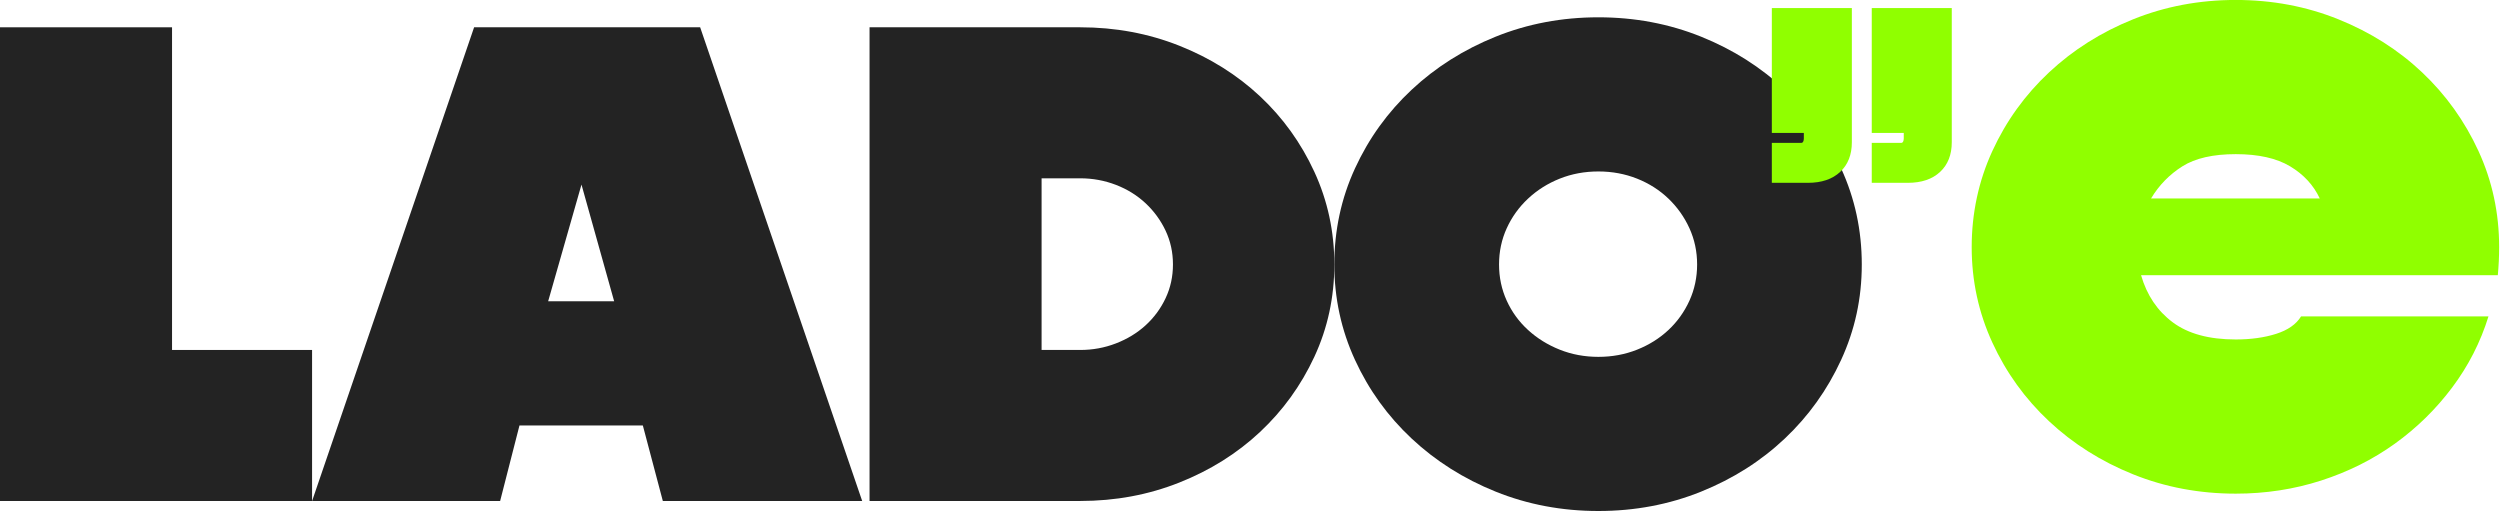 <svg width="1284" height="263" viewBox="0 0 1284 263" fill="none" xmlns="http://www.w3.org/2000/svg">
<g clip-path="url(#clip0_146_14)">
<path d="M0 14.02H88.36V179.74H160.28V257.31H0V14.02Z" fill="#232323"/>
<path d="M442.83 257.31H340.43L330.16 218.52H266.8L256.87 257.31H160.29L243.5 14.02H359.6L442.82 257.31H442.83ZM281.52 154.74H315.43L298.65 94.8L281.53 154.74H281.52Z" fill="#232323"/>
<path d="M446.6 14.02H554.83C572.86 14.02 589.82 17.18 605.69 23.48C621.56 29.79 635.37 38.44 647.13 49.44C658.89 60.45 668.19 73.37 675.04 88.22C681.89 103.08 685.31 118.94 685.31 135.82C685.31 152.7 681.89 168.51 675.04 183.26C668.19 198.01 658.88 210.88 647.13 221.88C635.37 232.89 621.56 241.54 605.69 247.84C589.82 254.15 572.86 257.3 554.83 257.3H446.6V14.02ZM554.83 179.74C561.22 179.74 567.33 178.62 573.15 176.37C578.97 174.12 584.05 171.03 588.39 167.07C592.72 163.12 596.15 158.47 598.66 153.13C601.17 147.79 602.43 142.02 602.43 135.82C602.43 129.62 601.17 123.85 598.66 118.51C596.15 113.17 592.72 108.47 588.39 104.41C584.05 100.35 578.97 97.2 573.15 94.95C567.33 92.71 561.22 91.58 554.83 91.58H534.96V179.73H554.83V179.74Z" fill="#232323"/>
<path d="M685.31 135.83C685.31 118.31 688.85 101.85 695.93 86.47C703 71.08 712.71 57.62 725.04 46.08C737.37 34.54 751.75 25.46 768.19 18.83C784.63 12.21 802.21 8.89 820.93 8.89C839.65 8.89 857.23 12.21 873.67 18.83C890.11 25.46 904.44 34.54 916.65 46.08C928.86 57.62 938.51 71.08 945.59 86.47C952.67 101.86 956.21 118.31 956.21 135.83C956.21 153.35 952.67 169.49 945.59 184.87C938.51 200.26 928.86 213.72 916.65 225.26C904.43 236.8 890.11 245.88 873.67 252.51C857.23 259.13 839.65 262.45 820.93 262.45C802.21 262.45 784.63 259.13 768.19 252.51C751.75 245.89 737.37 236.8 725.04 225.26C712.71 213.72 703 200.26 695.93 184.87C688.85 169.48 685.31 153.14 685.31 135.83ZM769.91 135.83C769.91 142.46 771.22 148.65 773.85 154.42C776.47 160.19 780.13 165.21 784.81 169.49C789.49 173.77 794.91 177.13 801.08 179.59C807.25 182.05 813.87 183.28 820.94 183.28C828.01 183.28 834.64 182.05 840.81 179.59C846.97 177.14 852.34 173.77 856.91 169.49C861.47 165.22 865.07 160.19 867.7 154.42C870.32 148.65 871.64 142.46 871.64 135.83C871.64 129.2 870.32 123.01 867.7 117.24C865.07 111.47 861.48 106.4 856.91 102.01C852.34 97.63 846.98 94.21 840.81 91.75C834.64 89.3 828.02 88.06 820.94 88.06C813.86 88.06 807.24 89.29 801.08 91.75C794.92 94.21 789.49 97.63 784.81 102.01C780.13 106.39 776.47 111.47 773.85 117.24C771.22 123.01 769.91 129.21 769.91 135.83Z" fill="#232323"/>
<path d="M945.11 88.29C941.12 92.03 935.58 93.9 928.5 93.9H910.01V73.39H925.08C925.54 73.39 925.88 73.18 926.11 72.75C926.34 72.32 926.45 71.79 926.45 71.15V68.27H910.01V4.15H951.11V73.07C951.11 79.48 949.11 84.55 945.12 88.29H945.11Z" fill="#90FF00"/>
<path d="M996.43 88.29C992.44 92.03 986.9 93.9 979.82 93.9H961.33V73.39H976.4C976.86 73.39 977.2 73.18 977.43 72.75C977.66 72.32 977.77 71.79 977.77 71.15V68.27H961.33V4.15H1002.43V73.07C1002.43 79.48 1000.43 84.55 996.44 88.29H996.43Z" fill="#90FF00"/>
<path d="M1278.08 162.51C1273.97 175.76 1267.75 187.94 1259.41 199.05C1251.07 210.16 1241.26 219.78 1229.96 227.9C1218.66 236.02 1206.04 242.32 1192.12 246.81C1178.19 251.3 1163.58 253.54 1148.28 253.54C1129.56 253.54 1111.98 250.22 1095.54 243.6C1079.1 236.98 1064.72 227.89 1052.39 216.35C1040.06 204.81 1030.35 191.35 1023.28 175.96C1016.2 160.57 1012.66 144.23 1012.66 126.92C1012.66 109.61 1016.2 92.94 1023.28 77.56C1030.35 62.17 1040.06 48.71 1052.39 37.17C1064.72 25.63 1079.1 16.55 1095.54 9.92C1111.98 3.3 1129.56 -0.02 1148.28 -0.02C1167 -0.02 1184.58 3.29 1201.02 9.92C1217.46 16.55 1231.79 25.63 1244 37.17C1256.21 48.71 1265.86 62.17 1272.94 77.56C1280.02 92.94 1283.56 109.4 1283.56 126.92C1283.56 129.27 1283.5 131.68 1283.39 134.13C1283.27 136.59 1283.1 138.99 1282.88 141.34H1099.65C1102.61 151.6 1108.04 159.67 1115.92 165.54C1123.8 171.42 1134.59 174.35 1148.28 174.35C1156.04 174.35 1162.95 173.39 1169 171.47C1175.05 169.55 1179.33 166.56 1181.84 162.49H1278.08V162.51ZM1191.43 101.93C1188.23 95.09 1183.15 89.59 1176.19 85.42C1169.22 81.25 1159.92 79.17 1148.28 79.17C1136.64 79.17 1127.5 81.25 1120.88 85.42C1114.26 89.59 1108.89 95.09 1104.78 101.93H1191.43Z" fill="#90FF00"/>
</g>
<defs>
<clipPath id="clip0_146_14">
<rect width="1283.56" height="262.44" fill="white"/>
</clipPath>
</defs>
</svg>
